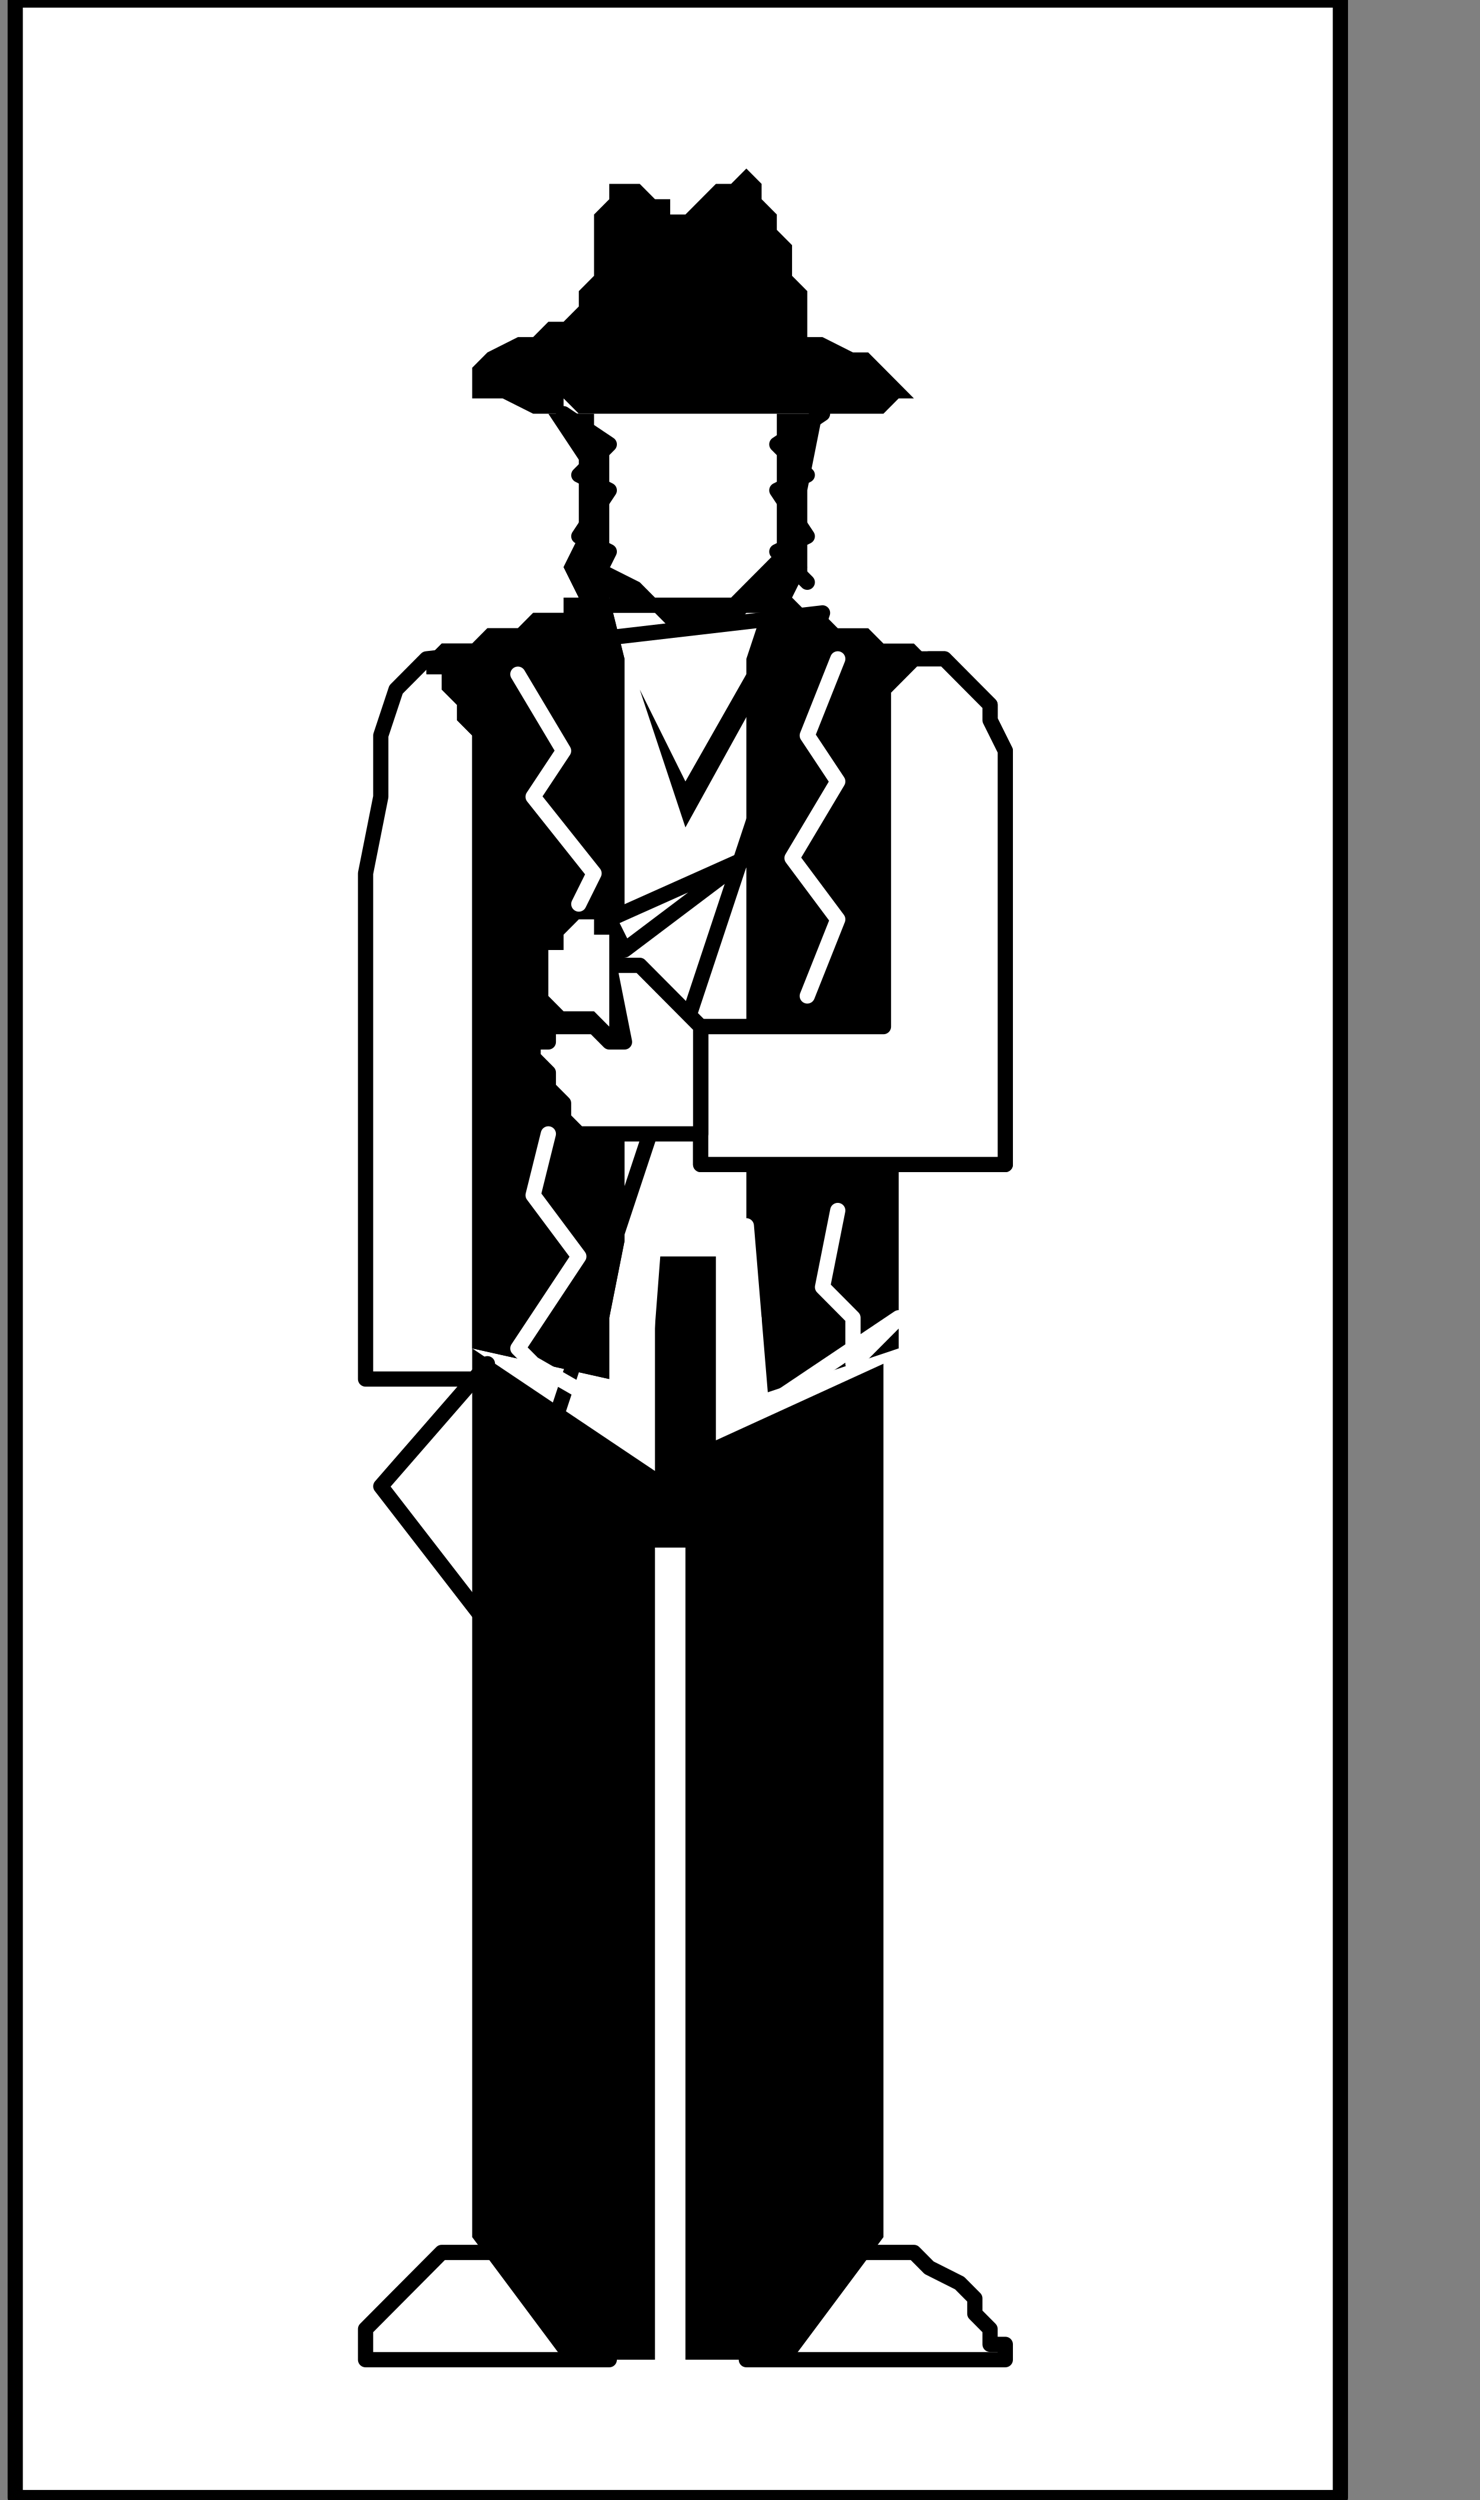 <?xml version="1.0" encoding="UTF-8" standalone="no"?>
<svg
   xmlns:dc="http://purl.org/dc/elements/1.1/"
   xmlns:cc="http://creativecommons.org/ns#"
   xmlns:rdf="http://www.w3.org/1999/02/22-rdf-syntax-ns#"
   xmlns:svg="http://www.w3.org/2000/svg"
   xmlns="http://www.w3.org/2000/svg"
   xmlns:sodipodi="http://sodipodi.sourceforge.net/DTD/sodipodi-0.dtd"
   xmlns:inkscape="http://www.inkscape.org/namespaces/inkscape"
   version="1.0"
   width="20.496mm"
   height="34.608mm"
   id="svg61"
   sodipodi:docname="PD008QBF.WMF">
  <rect width="100%" height="100%" fill="#808080" stroke="none"/>
  <sodipodi:namedview
     pagecolor="#ffffff"
     bordercolor="#666666"
     borderopacity="1"
     objecttolerance="10"
     gridtolerance="10"
     guidetolerance="10"
     inkscape:pageopacity="0"
     inkscape:pageshadow="2"
     inkscape:window-width="640"
     inkscape:window-height="480"
     id="namedview63" />
  <defs
     id="defs3">
    <pattern
       id="WMFhbasepattern"
       patternUnits="userSpaceOnUse"
       width="6"
       height="6"
       x="0"
       y="0" />
  </defs>
  <path
     style="fill:#ffffff;fill-rule:nonzero;fill-opacity:1;stroke:none;"
     d="  M -93.278,84.973   M 0.797,0   L 0.797,130.667   L 70.158,130.667   L 70.158,0   L 0.797,0   L 0.797,0  z "
     id="path5" />
  <path
     style="fill:none;stroke:#000000;stroke-width:0.797px;stroke-linecap:round;stroke-linejoin:round;stroke-miterlimit:4;stroke-dasharray:none;stroke-opacity:1;"
     d="  M -93.278,84.973   M 0.797,0   L 0.797,130.667   L 70.158,130.667   L 70.158,0   L 0.797,0   L 0.797,0  "
     id="path7" />
  <path
     style="fill:#ffffff;fill-rule:nonzero;fill-opacity:1;stroke:none;"
     d="  M -54.213,113.832   M 35.079,32.065   L 35.079,32.065   L 36.674,32.065   L 36.674,32.065   L 37.471,31.264   L 38.268,30.462   L 39.065,29.661   L 39.863,28.859   L 39.863,28.057   L 39.863,27.256   L 40.66,25.652   L 40.66,24.851   L 40.66,24.851   L 40.66,23.247   L 39.863,22.446   L 39.863,20.843   L 39.863,20.041   L 39.065,19.239   L 38.268,18.438   L 37.471,17.636   L 36.674,17.636   L 36.674,16.834   L 35.079,16.834   L 35.079,16.834   L 34.282,16.834   L 34.282,17.636   L 33.485,17.636   L 32.687,18.438   L 31.89,19.239   L 31.093,20.041   L 31.093,20.843   L 31.093,22.446   L 30.296,23.247   L 30.296,24.851   L 30.296,24.851   L 30.296,25.652   L 31.093,27.256   L 31.093,28.057   L 31.093,28.859   L 31.89,29.661   L 32.687,30.462   L 33.485,31.264   L 34.282,32.065   L 34.282,32.065   L 35.079,32.065   L 35.079,32.065  z "
     id="path9" />
  <path
     style="fill:#ffffff;fill-rule:nonzero;fill-opacity:1;stroke:none;"
     d="  M -68.564,115.436   M 22.323,34.47   L 22.323,34.47   L 22.323,34.47   L 22.323,34.47   L 21.526,35.272   L 20.729,36.074   L 19.931,38.479   L 19.931,41.685   L 19.134,45.693   L 19.134,52.908   L 19.134,60.924   L 19.134,72.147   L 19.134,72.147   L 20.729,72.147   L 21.526,72.147   L 23.12,72.147   L 23.918,72.147   L 23.918,72.147   L 24.715,72.147   L 24.715,72.147   L 25.512,72.147   L 25.512,72.147   L 25.512,71.346   L 19.931,77.759   L 25.512,84.973   L 43.052,32.065   L 22.323,34.47   L 22.323,34.47  z "
     id="path11" />
  <path
     style="fill:none;stroke:#000000;stroke-width:0.797px;stroke-linecap:round;stroke-linejoin:round;stroke-miterlimit:4;stroke-dasharray:none;stroke-opacity:1;"
     d="  M -68.564,115.436   M 22.323,34.47   L 22.323,34.47   L 22.323,34.47   L 22.323,34.47   L 21.526,35.272   L 20.729,36.074   L 19.931,38.479   L 19.931,41.685   L 19.134,45.693   L 19.134,52.908   L 19.134,60.924   L 19.134,72.147   L 19.134,72.147   L 20.729,72.147   L 21.526,72.147   L 23.12,72.147   L 23.918,72.147   L 23.918,72.147   L 24.715,72.147   L 24.715,72.147   L 25.512,72.147   L 25.512,72.147   L 25.512,71.346   L 19.931,77.759   L 25.512,84.973   L 43.052,32.065   L 22.323,34.47   L 22.323,34.47  "
     id="path13" />
  <path
     style="fill:none;stroke:#000000;stroke-width:0.797px;stroke-linecap:round;stroke-linejoin:round;stroke-miterlimit:4;stroke-dasharray:none;stroke-opacity:1;"
     d="  M -73.347,194.798   M 19.134,123.452   L 19.134,123.452   L 19.134,122.65   L 19.134,122.65   L 19.134,121.849   L 19.931,121.047   L 20.729,120.245   L 21.526,119.444   L 22.323,118.642   L 23.12,117.84   L 24.715,117.84   L 26.309,117.84   L 26.309,117.84   L 27.107,117.84   L 28.701,118.642   L 29.498,118.642   L 30.296,119.444   L 31.093,120.245   L 31.093,121.047   L 31.89,121.849   L 31.89,122.65   L 31.89,122.65   L 31.89,123.452   L 19.134,123.452   L 19.134,123.452  "
     id="path15" />
  <path
     style="fill:none;stroke:#000000;stroke-width:0.797px;stroke-linecap:round;stroke-linejoin:round;stroke-miterlimit:4;stroke-dasharray:none;stroke-opacity:1;"
     d="  M -35.079,194.798   M 52.619,123.452   L 52.619,123.452   L 52.619,122.65   L 51.821,122.65   L 51.821,121.849   L 51.024,121.047   L 51.024,120.245   L 50.227,119.444   L 48.632,118.642   L 47.835,117.84   L 46.241,117.84   L 45.443,117.84   L 45.443,117.84   L 43.849,117.84   L 43.052,118.642   L 42.254,118.642   L 40.66,119.444   L 40.66,120.245   L 39.863,121.047   L 39.863,121.849   L 39.065,122.65   L 39.065,122.65   L 39.065,123.452   L 52.619,123.452   L 52.619,123.452  "
     id="path17" />
  <path
     style="fill:#000000;fill-rule:nonzero;fill-opacity:1;stroke:none;"
     d="  M -52.619,143.493   M 37.471,65.734   L 34.282,65.734   L 34.282,76.957   L 24.715,70.544   L 24.715,117.039   L 29.498,123.452   L 34.282,123.452   L 34.282,80.965   L 35.876,80.965   L 35.876,123.452   L 41.457,123.452   L 46.241,117.039   L 46.241,71.346   L 37.471,75.354   L 37.471,65.734   L 37.471,65.734  z "
     id="path19" />
  <path
     style="fill:none;stroke:#000000;stroke-width:0.797px;stroke-linecap:round;stroke-linejoin:round;stroke-miterlimit:4;stroke-dasharray:none;stroke-opacity:1;"
     d="  M -61.388,103.411   M 29.498,21.644   L 31.89,23.247   L 30.296,24.851   L 31.89,25.652   L 30.296,28.057   L 31.89,28.859   L 31.093,30.462  "
     id="path21" />
  <path
     style="fill:none;stroke:#000000;stroke-width:0.797px;stroke-linecap:round;stroke-linejoin:round;stroke-miterlimit:4;stroke-dasharray:none;stroke-opacity:1;"
     d="  M -46.241,103.411   M 43.052,21.644   L 40.66,23.247   L 42.254,24.851   L 40.66,25.652   L 42.254,28.057   L 40.66,28.859   L 42.254,30.462  "
     id="path23" />
  <path
     style="fill:#000000;fill-rule:nonzero;fill-opacity:1;stroke:none;"
     d="  M -59.794,105.816   M 30.296,24.049   L 30.296,24.049   L 30.296,24.049   L 30.296,23.247   L 30.296,23.247   L 30.296,22.446   L 30.296,22.446   L 30.296,21.644   L 30.296,21.644   L 30.296,21.644   L 29.498,20.843   L 29.498,21.644   L 29.498,21.644   L 29.498,21.644   L 28.701,21.644   L 27.904,21.644   L 26.309,20.843   L 25.512,20.843   L 24.715,20.843   L 24.715,20.041   L 24.715,19.239   L 25.512,18.438   L 27.107,17.636   L 27.107,17.636   L 27.904,17.636   L 28.701,16.834   L 29.498,16.834   L 30.296,16.033   L 30.296,16.033   L 30.296,15.231   L 31.093,14.429   L 31.093,13.628   L 31.093,12.826   L 31.093,11.223   L 31.093,11.223   L 31.89,10.421   L 31.89,9.62   L 32.687,9.62   L 33.485,9.62   L 33.485,9.62   L 34.282,10.421   L 35.079,10.421   L 35.079,11.223   L 35.876,11.223   L 35.876,11.223   L 35.876,11.223   L 35.876,11.223   L 35.876,11.223   L 36.674,10.421   L 36.674,10.421   L 37.471,9.62   L 38.268,9.62   L 38.268,9.62   L 39.065,8.818   L 39.863,9.62   L 39.863,9.62   L 39.863,9.62   L 39.863,10.421   L 40.66,11.223   L 40.66,12.025   L 41.457,12.826   L 41.457,14.429   L 42.254,15.231   L 42.254,16.033   L 42.254,16.834   L 42.254,16.834   L 42.254,17.636   L 42.254,17.636   L 43.052,17.636   L 43.052,17.636   L 44.646,18.438   L 45.443,18.438   L 46.241,19.239   L 47.038,20.041   L 47.835,20.843   L 47.038,20.843   L 46.241,21.644   L 43.849,21.644   L 43.849,21.644   L 41.457,21.644   L 39.065,21.644   L 37.471,21.644   L 35.079,21.644   L 33.485,21.644   L 31.89,21.644   L 31.093,21.644   L 30.296,21.644   L 29.498,21.644   L 29.498,21.644   L 30.296,24.049   L 30.296,24.049  z "
     id="path25" />
  <path
     style="fill:#000000;fill-rule:nonzero;fill-opacity:1;stroke:none;"
     d="  M -62.186,103.411   M 28.701,21.644   L 30.296,24.049   L 30.296,28.057   L 29.498,29.661   L 30.296,31.264   L 31.89,31.264   L 31.89,31.264   L 31.89,32.065   L 32.687,32.065   L 33.485,32.065   L 34.282,32.065   L 35.079,32.867   L 35.876,32.867   L 36.674,32.867   L 38.268,32.867   L 39.065,32.065   L 39.863,32.065   L 39.863,32.065   L 40.66,31.264   L 41.457,31.264   L 41.457,30.462   L 42.254,30.462   L 42.254,30.462   L 42.254,30.462   L 42.254,29.661   L 42.254,29.661   L 42.254,29.661   L 42.254,29.661   L 42.254,28.057   L 42.254,25.652   L 43.052,21.644   L 40.66,21.644   L 40.66,21.644   L 40.66,21.644   L 40.66,21.644   L 40.66,22.446   L 40.66,23.247   L 40.66,24.851   L 40.66,25.652   L 40.66,26.454   L 40.66,27.256   L 40.66,28.057   L 40.66,28.859   L 40.66,28.859   L 39.863,29.661   L 39.863,29.661   L 39.065,30.462   L 38.268,31.264   L 37.471,31.264   L 36.674,31.264   L 35.079,31.264   L 34.282,31.264   L 33.485,30.462   L 31.89,29.661   L 31.89,29.661   L 31.89,28.859   L 31.89,27.256   L 31.89,26.454   L 31.89,25.652   L 31.89,24.049   L 31.89,23.247   L 31.093,22.446   L 31.093,21.644   L 31.093,21.644   L 31.093,21.644   L 28.701,21.644   L 28.701,21.644  z "
     id="path27" />
  <path
     style="fill:#000000;fill-rule:nonzero;fill-opacity:1;stroke:none;"
     d="  M -56.605,117.039   M 33.485,36.074   L 33.485,36.074   L 35.876,43.288   L 39.863,36.074   L 39.065,35.272   L 35.876,40.883   L 33.485,36.074   L 33.485,36.074  z "
     id="path29" />
  <path
     style="fill:#000000;fill-rule:nonzero;fill-opacity:1;stroke:none;"
     d="  M -60.591,112.229   M 30.296,31.264   L 30.296,31.264   L 30.296,31.264   L 30.296,31.264   L 30.296,31.264   L 29.498,31.264   L 29.498,31.264   L 29.498,31.264   L 29.498,32.065   L 29.498,32.065   L 28.701,32.065   L 28.701,32.065   L 28.701,32.065   L 27.904,32.065   L 27.107,32.867   L 26.309,32.867   L 25.512,32.867   L 24.715,33.669   L 23.918,33.669   L 23.12,33.669   L 22.323,34.47   L 22.323,34.47   L 21.526,34.47   L 21.526,34.47   L 22.323,34.47   L 22.323,34.47   L 22.323,35.272   L 23.12,35.272   L 23.12,36.074   L 23.918,36.875   L 23.918,36.875   L 23.918,37.677   L 24.715,38.479   L 24.715,39.28   L 24.715,39.28   L 24.715,40.883   L 24.715,44.09   L 24.715,47.297   L 24.715,52.106   L 24.715,56.115   L 24.715,60.123   L 24.715,64.131   L 24.715,67.337   L 24.715,69.742   L 24.715,70.544   L 31.89,72.147   L 31.89,72.147   L 31.89,71.346   L 31.89,68.941   L 32.687,64.933   L 32.687,60.123   L 32.687,55.313   L 32.687,49.701   L 32.687,44.09   L 32.687,39.28   L 32.687,34.47   L 31.89,31.264   L 31.89,31.264   L 31.89,31.264   L 31.093,31.264   L 31.093,30.462   L 31.093,30.462   L 30.296,30.462   L 30.296,30.462   L 30.296,29.661   L 29.498,29.661   L 29.498,29.661   L 29.498,29.661   L 30.296,31.264   L 30.296,31.264  z "
     id="path31" />
  <path
     style="fill:#000000;fill-rule:nonzero;fill-opacity:1;stroke:none;"
     d="  M -60.591,112.229   M 30.296,31.264   L 30.296,31.264   L 30.296,31.264   L 30.296,31.264   L 30.296,31.264   L 29.498,31.264   L 29.498,31.264   L 29.498,31.264   L 29.498,32.065   L 29.498,32.065   L 28.701,32.065   L 28.701,32.065   L 28.701,32.065   L 27.904,32.065   L 27.107,32.867   L 26.309,32.867   L 25.512,32.867   L 24.715,33.669   L 23.918,33.669   L 23.12,33.669   L 22.323,34.47   L 22.323,34.47   L 21.526,34.47   L 21.526,34.47   L 22.323,34.47   L 22.323,34.47   L 22.323,35.272   L 23.12,35.272   L 23.12,36.074   L 23.918,36.875   L 23.918,36.875   L 23.918,37.677   L 24.715,38.479   L 24.715,39.28   L 24.715,39.28   L 24.715,40.883   L 24.715,44.09   L 24.715,47.297   L 24.715,52.106   L 24.715,56.115   L 24.715,60.123   L 24.715,64.131   L 24.715,67.337   L 24.715,69.742   L 24.715,70.544   L 31.89,72.147   L 31.89,72.147   L 31.89,71.346   L 31.89,68.941   L 32.687,64.933   L 32.687,60.123   L 32.687,55.313   L 32.687,49.701   L 32.687,44.09   L 32.687,39.28   L 32.687,34.47   L 31.89,31.264   L 31.89,31.264   L 31.89,31.264   L 31.093,31.264   L 31.093,30.462   L 31.093,30.462   L 30.296,30.462   L 30.296,30.462   L 30.296,29.661   L 29.498,29.661   L 29.498,29.661   L 29.498,29.661   L 30.296,31.264   L 30.296,31.264  z "
     id="path33" />
  <path
     style="fill:#000000;fill-rule:nonzero;fill-opacity:1;stroke:none;"
     d="  M -47.835,112.229   M 41.457,31.264   L 41.457,31.264   L 41.457,31.264   L 41.457,31.264   L 41.457,31.264   L 41.457,31.264   L 41.457,31.264   L 42.254,32.065   L 42.254,32.065   L 42.254,32.065   L 43.052,32.065   L 43.052,32.065   L 43.052,32.065   L 43.849,32.867   L 44.646,32.867   L 45.443,32.867   L 46.241,33.669   L 47.038,33.669   L 47.835,33.669   L 48.632,34.47   L 49.43,34.47   L 49.43,34.47   L 49.43,34.47   L 49.43,34.47   L 49.43,34.47   L 49.43,34.47   L 49.43,35.272   L 48.632,35.272   L 48.632,36.074   L 47.835,36.875   L 47.835,37.677   L 47.038,38.479   L 47.038,39.28   L 47.038,40.082   L 47.038,40.082   L 47.038,41.685   L 47.038,44.09   L 47.038,48.098   L 47.038,52.106   L 47.038,56.115   L 47.038,60.924   L 47.038,64.933   L 47.038,67.337   L 47.038,69.742   L 47.038,70.544   L 39.863,72.949   L 39.863,72.949   L 39.863,71.346   L 39.863,68.941   L 39.065,65.734   L 39.065,60.924   L 39.065,55.313   L 39.065,49.701   L 39.065,44.09   L 39.065,39.28   L 39.065,34.47   L 39.863,32.065   L 39.863,32.065   L 39.863,31.264   L 40.66,31.264   L 40.66,31.264   L 40.66,30.462   L 41.457,30.462   L 41.457,30.462   L 41.457,30.462   L 41.457,29.661   L 41.457,29.661   L 42.254,29.661   L 41.457,31.264   L 41.457,31.264  z "
     id="path35" />
  <path
     style="fill:none;stroke:#ffffff;stroke-width:0.797px;stroke-linecap:round;stroke-linejoin:round;stroke-miterlimit:4;stroke-dasharray:none;stroke-opacity:1;"
     d="  M -64.577,116.237   M 27.107,35.272   L 29.498,39.28   L 27.904,41.685   L 31.093,45.693   L 30.296,47.297  "
     id="path37" />
  <path
     style="fill:none;stroke:#ffffff;stroke-width:0.797px;stroke-linecap:round;stroke-linejoin:round;stroke-miterlimit:4;stroke-dasharray:none;stroke-opacity:1;"
     d="  M -62.186,137.881   M 28.701,59.321   L 27.904,62.528   L 30.296,65.734   L 27.107,70.544   L 27.904,71.346   L 33.485,74.552   L 34.282,64.131   L 39.065,64.131   L 39.863,73.751   L 47.038,68.941   L 44.646,71.346   L 44.646,68.941   L 43.052,67.337   L 43.849,63.329  "
     id="path39" />
  <path
     style="fill:#ffffff;fill-rule:nonzero;fill-opacity:1;stroke:none;"
     d="  M -39.065,115.436   M 48.632,34.47   L 48.632,34.47   L 48.632,34.47   L 49.43,34.47   L 49.43,34.47   L 50.227,35.272   L 50.227,35.272   L 51.024,36.074   L 51.821,36.875   L 51.821,37.677   L 52.619,39.28   L 52.619,40.883   L 52.619,40.883   L 52.619,43.288   L 52.619,45.693   L 52.619,48.9   L 52.619,51.305   L 52.619,53.71   L 52.619,56.115   L 52.619,58.519   L 52.619,60.123   L 52.619,60.924   L 52.619,60.924   L 36.674,60.924   L 36.674,53.71   L 45.443,53.71   L 46.241,53.71   L 46.241,38.479   L 46.241,38.479   L 46.241,37.677   L 46.241,37.677   L 46.241,36.875   L 47.038,36.074   L 47.038,36.074   L 47.835,35.272   L 47.835,35.272   L 48.632,35.272   L 48.632,34.47   L 48.632,34.47   L 48.632,34.47  z "
     id="path41" />
  <path
     style="fill:none;stroke:#000000;stroke-width:0.797px;stroke-linecap:round;stroke-linejoin:round;stroke-miterlimit:4;stroke-dasharray:none;stroke-opacity:1;"
     d="  M -39.065,115.436   M 48.632,34.47   L 48.632,34.47   L 48.632,34.47   L 49.43,34.47   L 49.43,34.47   L 50.227,35.272   L 50.227,35.272   L 51.024,36.074   L 51.821,36.875   L 51.821,37.677   L 52.619,39.28   L 52.619,40.883   L 52.619,40.883   L 52.619,43.288   L 52.619,45.693   L 52.619,48.9   L 52.619,51.305   L 52.619,53.71   L 52.619,56.115   L 52.619,58.519   L 52.619,60.123   L 52.619,60.924   L 52.619,60.924   L 36.674,60.924   L 36.674,53.71   L 45.443,53.71   L 46.241,53.71   L 46.241,38.479   L 46.241,38.479   L 46.241,37.677   L 46.241,37.677   L 46.241,36.875   L 47.038,36.074   L 47.038,36.074   L 47.835,35.272   L 47.835,35.272   L 48.632,35.272   L 48.632,34.47   L 48.632,34.47   L 48.632,34.47  "
     id="path43" />
  <path
     style="fill:#ffffff;fill-rule:nonzero;fill-opacity:1;stroke:none;"
     d="  M -39.863,115.436   M 48.632,34.47   L 48.632,34.47   L 48.632,34.47   L 48.632,34.47   L 49.43,34.47   L 50.227,35.272   L 50.227,35.272   L 51.024,36.074   L 51.821,36.875   L 51.821,37.677   L 52.619,39.28   L 52.619,40.883   L 52.619,40.883   L 52.619,43.288   L 52.619,45.693   L 52.619,48.9   L 52.619,51.305   L 52.619,53.71   L 52.619,56.115   L 52.619,58.519   L 52.619,60.123   L 52.619,60.924   L 52.619,60.924   L 36.674,60.924   L 36.674,53.71   L 45.443,53.71   L 46.241,53.71   L 46.241,38.479   L 46.241,38.479   L 46.241,37.677   L 46.241,37.677   L 46.241,36.875   L 46.241,36.074   L 46.241,36.074   L 47.038,35.272   L 47.038,35.272   L 47.835,34.47   L 47.835,34.47   L 48.632,34.47   L 48.632,34.47  z "
     id="path45" />
  <path
     style="fill:none;stroke:#000000;stroke-width:0.797px;stroke-linecap:round;stroke-linejoin:round;stroke-miterlimit:4;stroke-dasharray:none;stroke-opacity:1;"
     d="  M -39.863,115.436   M 48.632,34.47   L 48.632,34.47   L 48.632,34.47   L 48.632,34.47   L 49.43,34.47   L 50.227,35.272   L 50.227,35.272   L 51.024,36.074   L 51.821,36.875   L 51.821,37.677   L 52.619,39.28   L 52.619,40.883   L 52.619,40.883   L 52.619,43.288   L 52.619,45.693   L 52.619,48.9   L 52.619,51.305   L 52.619,53.71   L 52.619,56.115   L 52.619,58.519   L 52.619,60.123   L 52.619,60.924   L 52.619,60.924   L 36.674,60.924   L 36.674,53.71   L 45.443,53.71   L 46.241,53.71   L 46.241,38.479   L 46.241,38.479   L 46.241,37.677   L 46.241,37.677   L 46.241,36.875   L 46.241,36.074   L 46.241,36.074   L 47.038,35.272   L 47.038,35.272   L 47.835,34.47   L 47.835,34.47   L 48.632,34.47   L 48.632,34.47  "
     id="path47" />
  <path
     style="fill:#ffffff;fill-rule:nonzero;fill-opacity:1;stroke:none;"
     d="  M -53.416,137.881   M 36.674,59.321   L 30.296,59.321   L 30.296,59.321   L 30.296,59.321   L 30.296,59.321   L 29.498,58.519   L 29.498,57.718   L 28.701,56.916   L 28.701,56.916   L 28.701,56.115   L 27.904,55.313   L 27.904,54.511   L 28.701,54.511   L 28.701,54.511   L 28.701,54.511   L 28.701,53.71   L 29.498,53.71   L 30.296,53.71   L 31.093,53.71   L 31.093,53.71   L 31.89,54.511   L 31.89,54.511   L 31.89,54.511   L 32.687,54.511   L 31.89,50.503   L 33.485,50.503   L 36.674,53.71   L 36.674,59.321   L 36.674,59.321  z "
     id="path49" />
  <path
     style="fill:none;stroke:#000000;stroke-width:0.797px;stroke-linecap:round;stroke-linejoin:round;stroke-miterlimit:4;stroke-dasharray:none;stroke-opacity:1;"
     d="  M -53.416,137.881   M 36.674,59.321   L 30.296,59.321   L 30.296,59.321   L 30.296,59.321   L 30.296,59.321   L 29.498,58.519   L 29.498,57.718   L 28.701,56.916   L 28.701,56.916   L 28.701,56.115   L 27.904,55.313   L 27.904,54.511   L 28.701,54.511   L 28.701,54.511   L 28.701,54.511   L 28.701,53.71   L 29.498,53.71   L 30.296,53.71   L 31.093,53.71   L 31.093,53.71   L 31.89,54.511   L 31.89,54.511   L 31.89,54.511   L 32.687,54.511   L 31.89,50.503   L 33.485,50.503   L 36.674,53.71   L 36.674,59.321   L 36.674,59.321  "
     id="path51" />
  <path
     style="fill:#ffffff;fill-rule:nonzero;fill-opacity:1;stroke:none;"
     d="  M -50.227,125.055   M 39.065,44.892   L 31.89,48.098   L 32.687,49.701   L 39.065,44.892   L 39.065,44.892  z "
     id="path53" />
  <path
     style="fill:none;stroke:#000000;stroke-width:0.797px;stroke-linecap:round;stroke-linejoin:round;stroke-miterlimit:4;stroke-dasharray:none;stroke-opacity:1;"
     d="  M -50.227,125.055   M 39.065,44.892   L 31.89,48.098   L 32.687,49.701   L 39.065,44.892   L 39.065,44.892  "
     id="path55" />
  <path
     style="fill:#ffffff;fill-rule:nonzero;fill-opacity:1;stroke:none;"
     d="  M -58.997,132.27   M 31.89,53.71   L 31.89,53.71   L 31.89,53.71   L 31.093,52.908   L 31.093,52.908   L 30.296,52.908   L 29.498,52.908   L 29.498,52.908   L 28.701,52.106   L 28.701,52.106   L 28.701,51.305   L 28.701,51.305   L 28.701,51.305   L 28.701,50.503   L 28.701,50.503   L 28.701,49.701   L 29.498,49.701   L 29.498,48.9   L 29.498,48.9   L 30.296,48.098   L 30.296,48.098   L 30.296,48.098   L 31.093,48.098   L 31.093,48.098   L 31.093,48.9   L 31.093,48.9   L 31.093,48.9   L 31.89,48.9   L 31.89,49.701   L 31.89,49.701   L 31.89,49.701   L 31.89,49.701   L 31.89,50.503   L 31.89,50.503   L 31.89,50.503   L 31.89,50.503   L 31.89,51.305   L 31.89,51.305   L 31.89,52.106   L 31.89,52.106   L 31.89,52.908   L 31.89,52.908   L 31.89,52.908   L 31.89,52.908   L 31.89,53.71   L 31.89,53.71  z "
     id="path57" />
  <path
     style="fill:none;stroke:#ffffff;stroke-width:0.797px;stroke-linecap:round;stroke-linejoin:round;stroke-miterlimit:4;stroke-dasharray:none;stroke-opacity:1;"
     d="  M -44.646,115.436   M 43.849,34.47   L 42.254,38.479   L 43.849,40.883   L 41.457,44.892   L 43.849,48.098   L 42.254,52.106  "
     id="path59" />
</svg>
